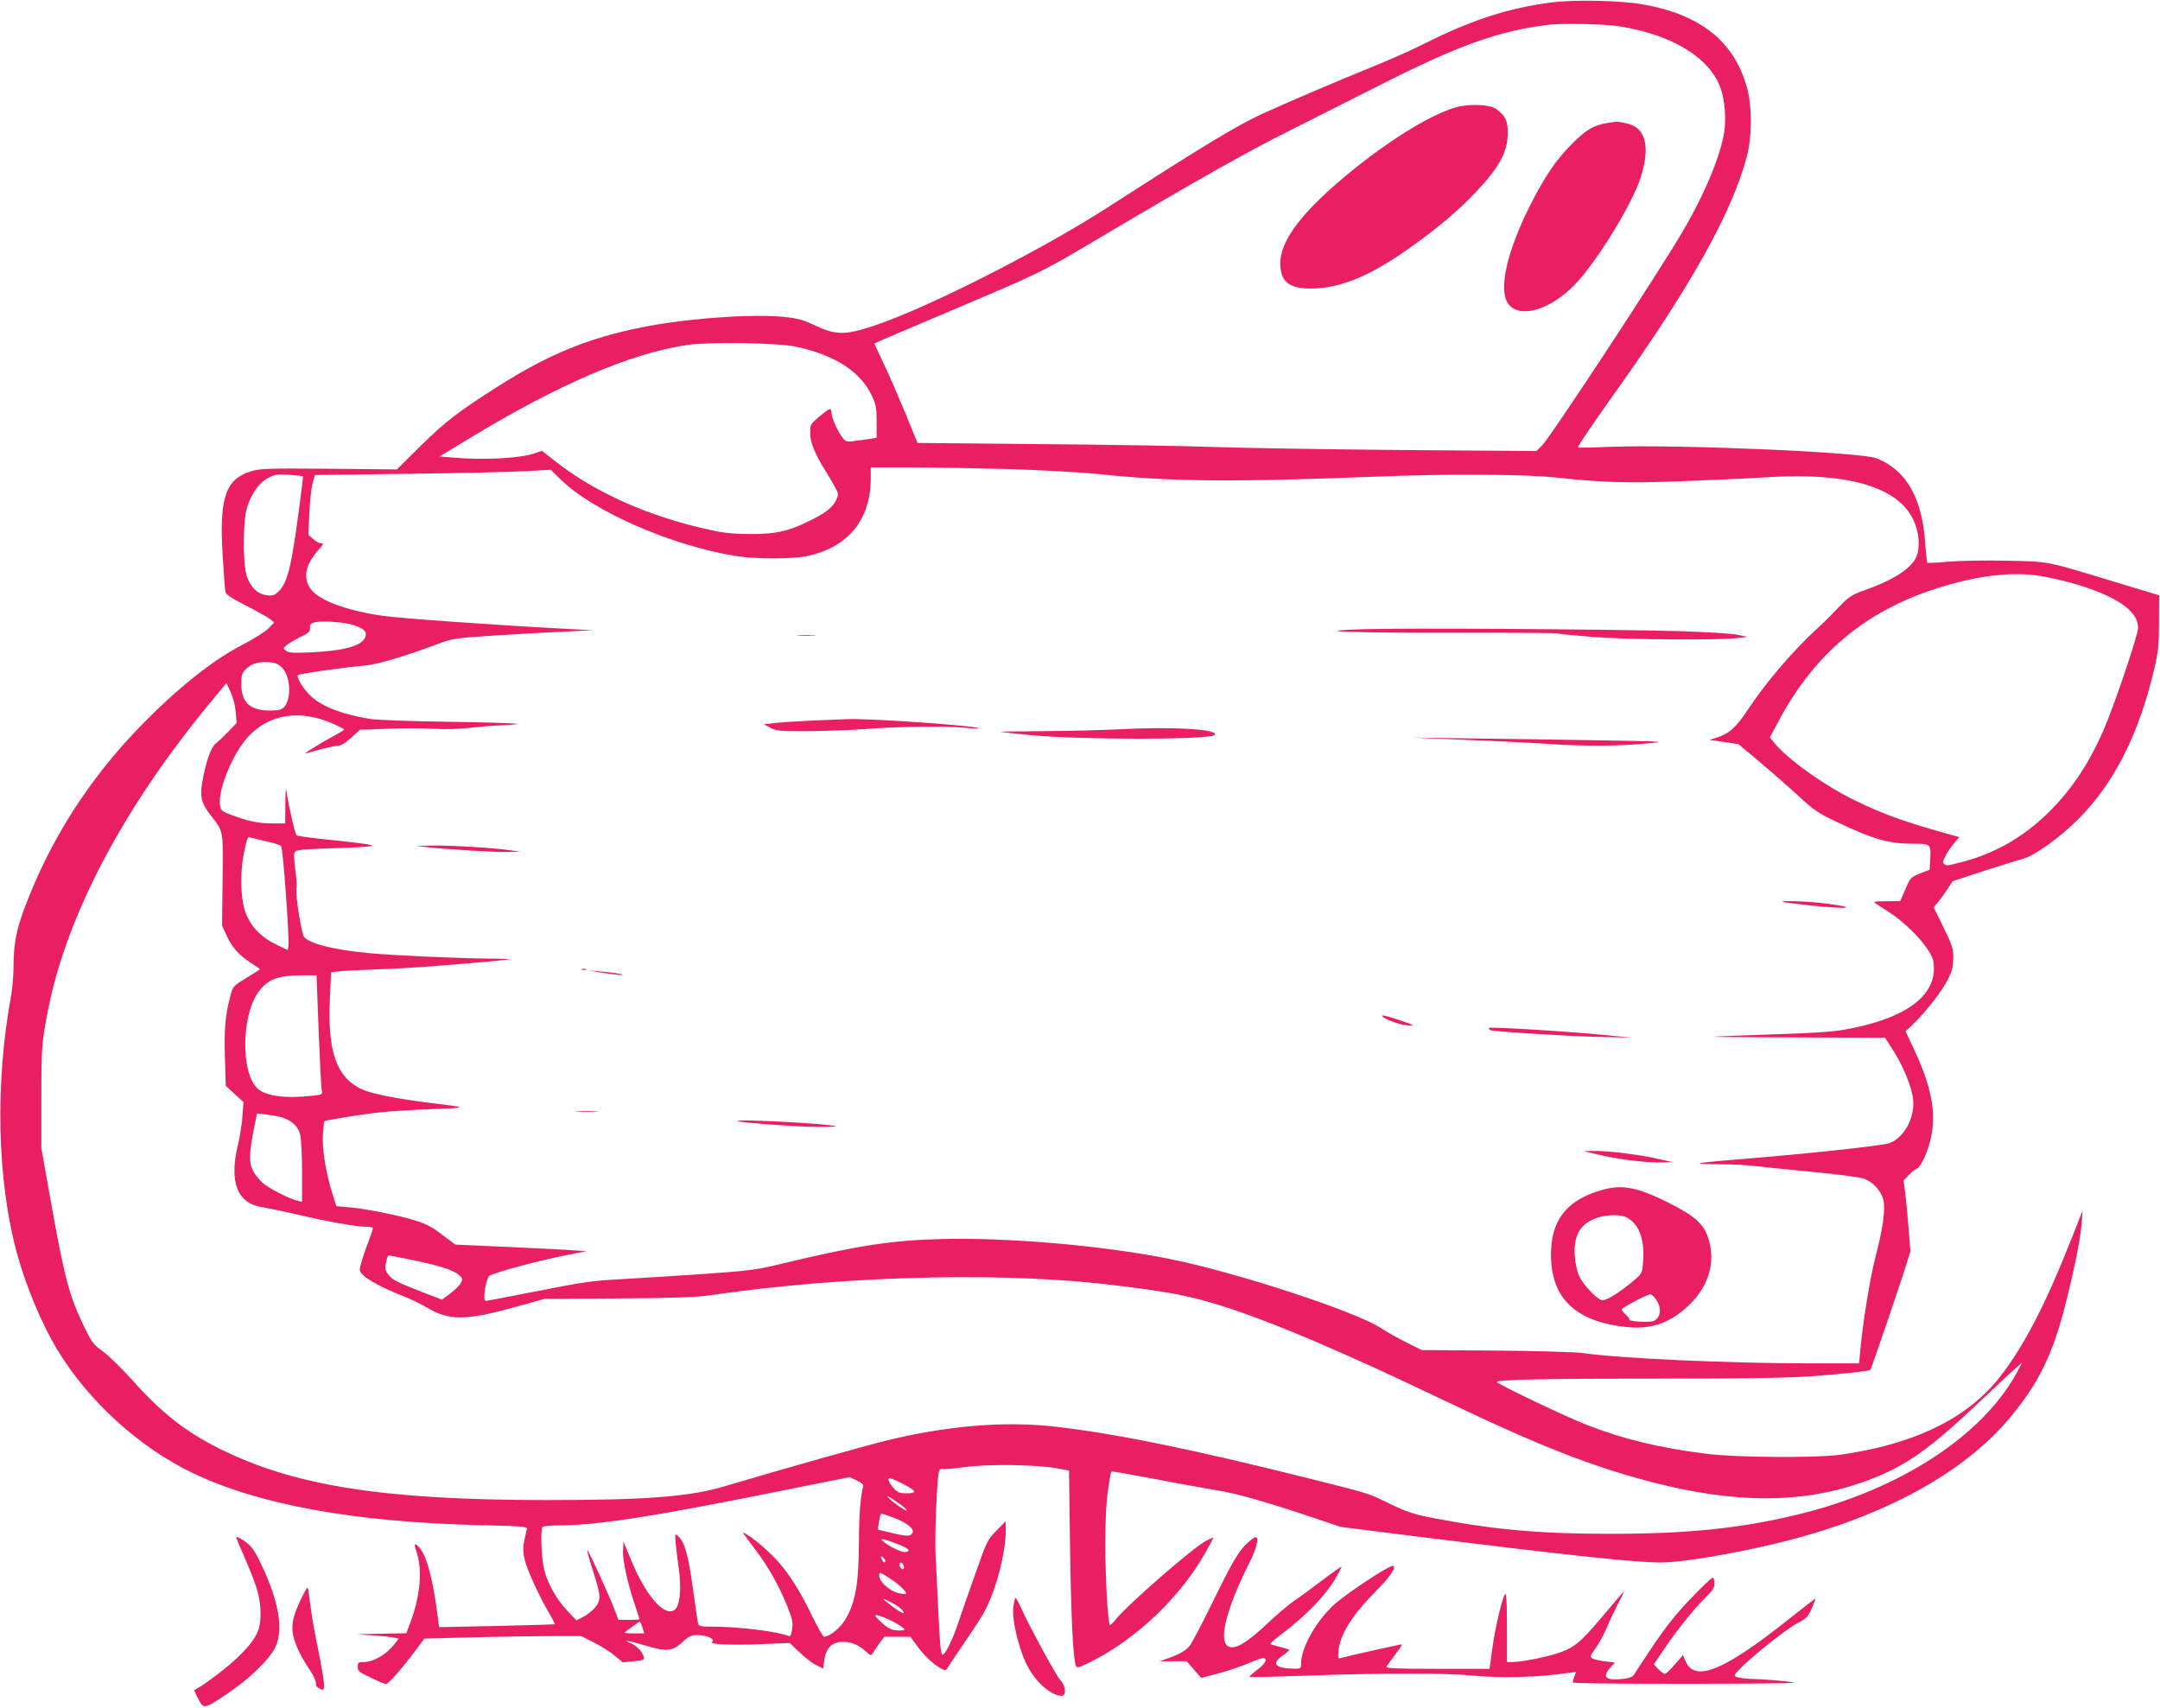 <?xml version="1.0" standalone="no"?>
<!DOCTYPE svg PUBLIC "-//W3C//DTD SVG 20010904//EN"
 "http://www.w3.org/TR/2001/REC-SVG-20010904/DTD/svg10.dtd">
<svg version="1.0" xmlns="http://www.w3.org/2000/svg"
 width="1280pt" height="1012pt" viewBox="0 0 1280 1012"
 preserveAspectRatio="xMidYMid meet">
<g transform="translate(0,1012) scale(0.1,-0.1)"
fill="#e91e63" stroke="none">
<path d="M9198 10106 c-258 -33 -474 -103 -754 -243 -66 -34 -194 -91 -285
-128 -257 -105 -520 -217 -684 -292 -148 -69 -330 -178 -920 -558 -409 -262
-1104 -612 -1402 -704 -148 -47 -205 -45 -318 8 -76 36 -105 44 -190 53 -192
19 -580 -9 -842 -62 -316 -63 -552 -160 -849 -348 -235 -149 -314 -210 -461
-354 l-141 -140 -404 4 c-362 3 -409 1 -460 -15 -153 -47 -190 -158 -168 -507
6 -102 13 -195 16 -207 3 -17 34 -37 124 -83 66 -34 130 -70 142 -80 l23 -19
-34 -35 c-19 -20 -88 -63 -154 -97 -181 -94 -389 -261 -607 -485 -306 -316
-533 -672 -684 -1074 -51 -135 -65 -213 -66 -356 0 -51 -7 -127 -15 -170 -95
-517 -82 -1091 36 -1524 52 -190 145 -412 235 -563 185 -308 487 -584 809
-738 394 -188 958 -290 1710 -308 233 -5 270 -8 267 -21 -24 -103 -26 -123
-14 -177 12 -59 83 -215 147 -325 20 -33 34 -62 33 -64 -2 -1 -157 -6 -345
-10 l-341 -7 -7 54 c-27 213 -62 354 -101 406 -34 45 -45 41 -27 -10 37 -107
25 -259 -34 -419 l-25 -67 -147 -3 -146 -3 123 -9 c67 -5 122 -13 122 -18 0
-4 -18 -28 -40 -52 -47 -51 -114 -86 -165 -86 -32 0 -35 -3 -35 -28 0 -26 8
-32 78 -65 43 -21 83 -37 89 -37 15 0 94 90 170 192 l58 77 295 8 c162 4 372
7 465 7 l170 0 75 -38 c41 -21 97 -56 123 -78 l48 -40 65 7 c61 6 64 8 58 28
-9 31 -41 63 -75 78 -59 24 -20 18 82 -12 131 -39 163 -36 224 20 39 36 50 41
93 41 50 0 104 -26 82 -40 -24 -15 105 -21 281 -14 l179 7 58 -55 c32 -31 76
-65 99 -76 l41 -21 7 51 c10 72 46 108 110 108 51 0 96 -19 138 -59 24 -22 30
-24 37 -11 5 8 22 34 39 58 l31 42 78 0 77 0 43 -59 c43 -58 94 -105 142 -131
21 -11 25 -11 35 5 5 9 33 52 62 94 124 182 141 209 165 256 65 128 118 337
118 464 l0 56 -54 -55 c-53 -53 -57 -61 -124 -250 -38 -107 -84 -239 -102
-293 -31 -94 -72 -181 -91 -192 -13 -9 -17 24 -29 260 -5 121 -13 270 -16 330
-6 114 9 467 21 497 4 10 11 15 16 12 5 -3 69 2 141 12 149 19 429 14 548 -9
l65 -12 6 -460 c6 -410 18 -655 35 -699 5 -13 21 -8 87 25 271 135 532 384
681 649 25 45 46 84 46 86 0 3 -19 -5 -42 -17 -75 -38 -463 -376 -536 -466
-16 -21 -32 -36 -35 -33 -12 13 -27 281 -27 476 0 146 5 251 16 323 8 58 17
108 20 110 2 3 113 -17 247 -42 133 -26 301 -56 372 -68 127 -20 294 -68 595
-169 l145 -49 485 -61 c862 -107 1262 -150 1413 -150 123 0 426 51 695 116
612 149 1092 408 1369 738 175 208 259 380 337 693 53 212 84 367 92 466 l5
72 -59 -150 c-158 -402 -288 -654 -433 -838 -194 -246 -509 -398 -949 -459
-145 -19 -610 -16 -785 6 -282 35 -495 87 -713 172 -126 49 -532 243 -532 254
0 14 270 20 964 20 541 0 770 4 917 15 183 14 328 30 333 37 6 8 179 515 206
603 l31 99 -11 139 c-6 76 -15 171 -20 210 l-10 71 32 33 c17 18 39 35 49 38
9 3 28 31 42 63 85 192 68 372 -63 648 l-48 102 50 48 c76 74 165 189 200 258
26 50 32 73 33 126 0 60 -5 76 -58 184 l-58 119 26 31 c14 17 40 52 56 78 l31
46 186 61 c103 33 205 65 228 71 67 16 221 126 329 235 213 212 361 506 451
891 24 103 28 141 28 278 l1 158 -245 74 c-434 132 -404 126 -661 131 -125 3
-278 0 -344 -6 -65 -6 -121 -8 -124 -6 -2 3 -8 54 -12 113 -18 271 -112 436
-289 506 -91 37 -1185 83 -1575 68 -104 -4 -192 -6 -194 -5 -5 4 77 126 228
338 442 621 685 1057 772 1385 32 119 32 302 1 413 -77 274 -277 432 -622 492
-131 22 -398 28 -532 11z m392 -141 c315 -48 541 -185 606 -367 24 -68 33
-171 23 -251 -20 -144 -115 -374 -250 -603 -155 -263 -778 -1210 -830 -1263
l-34 -34 -805 6 c-443 4 -940 12 -1105 18 -165 6 -628 14 -1029 17 l-729 7
-73 179 c-41 98 -98 231 -129 294 -30 63 -54 116 -53 117 2 2 194 84 428 183
566 240 555 234 902 440 613 363 866 505 1134 640 98 49 330 166 514 259 480
244 719 330 1015 366 81 10 329 5 415 -8z m-4870 -1900 c234 -52 380 -148 448
-293 23 -49 27 -70 27 -152 l0 -95 -90 -13 c-89 -13 -90 -12 -109 10 -30 37
-65 114 -68 147 -3 38 -7 37 -74 -19 -51 -43 -53 -47 -53 -95 -1 -55 30 -130
93 -229 19 -30 44 -73 56 -96 20 -38 20 -42 4 -75 -19 -41 -60 -74 -151 -119
-128 -64 -202 -81 -353 -81 -102 1 -161 6 -240 24 -362 78 -688 223 -924 411
l-74 58 -42 -14 c-89 -31 -308 -42 -495 -25 l-70 6 175 106 c526 320 961 507
1295 555 129 19 544 12 645 -11z m1260 -725 c194 -6 428 -19 535 -30 429 -45
788 -48 1655 -14 409 16 863 14 1050 -6 284 -30 420 -34 742 -22 178 7 409 17
513 24 497 30 795 -64 874 -278 30 -80 28 -167 -4 -215 -45 -65 -143 -123
-296 -177 -78 -28 -91 -36 -155 -103 -38 -40 -91 -93 -119 -118 -146 -133
-308 -321 -418 -488 -69 -104 -111 -142 -186 -165 l-40 -13 85 -12 86 -13 122
-102 c66 -56 169 -146 228 -200 95 -88 119 -105 232 -159 215 -102 307 -129
446 -129 114 0 114 0 108 -100 l-3 -54 -55 -22 c-59 -24 -59 -23 -94 -106
l-25 -58 -83 -1 c-68 0 -80 -2 -65 -12 10 -7 46 -30 79 -51 84 -54 180 -146
228 -218 35 -53 40 -67 40 -120 0 -174 -190 -302 -540 -362 -61 -11 -209 -20
-415 -26 -176 -6 -333 -12 -350 -14 -16 -1 205 -4 493 -4 l523 -2 49 -77 c59
-92 110 -217 117 -288 11 -108 -51 -224 -138 -259 -41 -16 -490 -64 -937 -100
-101 -8 -186 -17 -189 -20 -4 -3 50 -6 118 -6 69 0 160 -4 204 -10 44 -5 199
-21 345 -35 148 -14 283 -32 306 -40 53 -20 100 -70 114 -123 14 -56 0 -165
-45 -337 -33 -126 -77 -399 -91 -557 l-7 -78 -276 0 c-488 0 -1157 30 -1366
62 -38 5 -268 12 -510 14 l-440 3 -90 45 c-49 24 -119 64 -155 87 -153 99
-858 330 -1249 408 -390 79 -955 128 -1351 118 -295 -7 -502 -39 -950 -147
-151 -36 -190 -41 -460 -60 -162 -11 -383 -25 -490 -31 -172 -9 -230 -18 -493
-70 -164 -32 -303 -59 -308 -59 -19 0 -5 111 19 147 9 15 271 87 442 121 l135
27 -90 6 c-49 4 -224 12 -389 20 l-298 13 -77 58 c-57 44 -96 65 -154 83 -99
31 -298 72 -398 80 l-76 7 -27 86 c-37 121 -59 263 -52 346 3 37 6 70 8 71 6
6 194 37 313 51 66 8 212 17 325 21 220 8 219 9 -20 38 -192 24 -337 53 -395
79 -151 70 -205 224 -190 539 l7 156 52 5 c28 3 127 8 219 11 155 5 318 16
647 45 69 6 130 13 135 15 6 2 -48 4 -120 4 -185 2 -570 19 -705 32 -228 21
-381 63 -393 106 -24 85 -49 270 -39 286 2 5 -1 51 -8 103 -9 69 -10 97 -1
107 8 11 63 15 226 20 118 3 221 10 230 14 9 6 -71 17 -213 32 -125 12 -230
26 -234 30 -9 8 -43 153 -56 236 -9 57 -9 55 -11 -52 l-1 -113 -72 0 c-85 1
-136 10 -235 46 -67 24 -73 28 -79 59 -16 87 73 306 165 407 126 138 311 166
509 77 34 -15 62 -30 62 -33 0 -2 -33 -22 -72 -43 -88 -48 -181 -107 -153 -98
65 21 163 45 186 45 18 0 45 16 79 47 l53 48 161 6 c89 4 213 4 276 0 72 -4
155 -2 220 6 58 7 137 13 175 14 39 1 84 5 100 8 17 4 -157 10 -385 13 -228 3
-446 11 -485 17 -161 26 -279 70 -348 131 -44 38 -94 118 -81 129 9 9 273 46
399 57 70 6 232 54 420 124 99 37 103 38 350 54 138 9 324 19 415 23 l165 8
-120 6 c-456 24 -1020 64 -1130 80 -213 31 -372 90 -422 156 -50 65 -34 147
44 234 30 33 33 39 16 39 -11 0 -33 12 -48 26 l-28 25 6 127 c3 70 12 150 19
177 l14 50 555 7 c305 4 619 11 698 16 l145 8 60 -59 c194 -189 657 -391 1036
-452 121 -19 333 -19 424 0 241 51 375 214 376 458 l0 67 238 0 c130 0 392 -5
582 -10z m-4184 -42 c1 -2 -11 -100 -27 -218 -44 -331 -67 -418 -122 -469 -22
-20 -33 -23 -68 -18 -53 7 -93 45 -116 111 -25 72 -25 325 1 408 25 83 72 148
126 176 40 21 54 23 124 18 43 -3 80 -7 82 -8z m10305 -593 c222 -41 406 -109
497 -182 49 -40 72 -79 72 -124 0 -44 -147 -478 -208 -614 -91 -205 -195 -357
-334 -491 -144 -138 -304 -229 -488 -279 -108 -28 -101 -27 -118 -16 -11 7
-10 16 7 49 12 23 35 57 52 76 l30 35 -58 16 c-263 73 -389 118 -558 200 -181
87 -410 251 -485 348 l-22 27 52 97 c220 412 533 667 979 799 227 68 426 87
582 59z m-9997 -292 c60 -22 75 -42 57 -76 -25 -47 -128 -74 -316 -83 -107 -5
-133 -3 -150 9 -19 15 -19 15 5 35 14 11 51 33 82 48 48 23 56 31 55 53 -2 20
4 27 28 33 48 11 187 1 239 -19z m-433 -249 c52 -52 58 -189 11 -236 -14 -14
-33 -19 -79 -19 -120 -1 -173 47 -173 157 0 53 4 65 26 88 34 33 76 46 137 42
38 -3 55 -10 78 -32z m-274 -264 l5 -65 -48 -50 c-27 -28 -61 -60 -76 -72 -29
-24 -58 -107 -79 -226 -15 -91 -7 -126 50 -199 77 -101 73 -80 70 -381 l-3
-272 27 -60 c33 -71 72 -115 145 -162 28 -18 52 -35 52 -37 0 -2 -36 -25 -79
-51 -77 -47 -80 -49 -95 -104 -30 -110 -39 -203 -33 -371 l5 -165 52 -48 53
-48 -6 -82 c-3 -45 -15 -122 -27 -172 -54 -224 -3 -350 150 -370 25 -4 110
-22 190 -40 181 -43 360 -75 417 -75 24 0 43 -4 43 -9 0 -6 -13 -43 -28 -83
-16 -40 -34 -95 -41 -121 -13 -46 -13 -49 10 -73 28 -30 128 -82 236 -124 42
-16 107 -48 145 -70 131 -78 231 -77 528 6 l165 46 440 3 c332 2 466 7 545 19
748 110 1641 138 2290 71 209 -22 421 -52 530 -77 309 -68 771 -255 1540 -623
554 -265 868 -388 1225 -480 488 -125 872 -126 1229 -4 243 84 384 178 668
445 117 111 231 216 252 235 l39 34 -18 -35 c-200 -391 -703 -721 -1325 -869
-336 -80 -644 -111 -1101 -111 -416 0 -695 25 -1059 96 -102 20 -146 35 -240
80 -139 68 -105 57 -490 154 -688 172 -1147 266 -1505 306 -299 33 -640 4
-1003 -86 -132 -33 -580 -159 -954 -270 -202 -60 -464 -80 -1043 -80 -972 0
-1504 84 -1947 306 -200 100 -343 213 -514 405 -61 68 -139 144 -173 169 -57
41 -67 54 -111 145 -89 183 -117 287 -197 735 l-58 325 0 300 c0 299 2 327 41
525 112 565 453 1207 974 1833 l82 99 25 -54 c14 -31 27 -80 30 -118z m178
-765 c44 -10 85 -23 91 -29 11 -11 50 -549 43 -594 l-4 -22 -70 33 c-94 46
-157 115 -185 204 -25 80 -27 228 -5 335 19 93 23 101 38 95 6 -2 48 -12 92
-22z m313 -1117 c7 -178 15 -337 18 -354 6 -31 6 -31 -48 -37 -158 -19 -281
-4 -331 41 -102 92 -97 441 8 578 53 70 114 93 245 94 l96 0 12 -322z m-218
-520 c59 -18 96 -52 109 -102 6 -25 11 -123 11 -222 l0 -176 -27 6 c-51 12
-169 73 -207 106 -20 18 -46 51 -58 74 -23 46 -22 103 8 253 l17 84 56 -6 c31
-4 72 -11 91 -17z m762 -843 c160 -32 251 -60 285 -89 26 -22 27 -26 13 -51
-8 -14 -36 -42 -63 -62 l-48 -35 -97 37 c-171 67 -192 77 -217 107 -21 25 -24
37 -19 67 7 36 12 51 19 51 2 0 59 -11 127 -25z m2683 -1345 c-15 -48 -25
-175 -25 -325 -1 -251 -20 -362 -82 -465 -31 -50 -91 -99 -125 -100 -6 0 -38
57 -72 126 -64 134 -128 236 -194 313 -48 55 -143 139 -188 165 -37 22 -44 34
52 -94 75 -100 139 -215 184 -328 31 -78 35 -99 29 -138 -5 -36 -10 -44 -23
-39 -67 27 -297 55 -453 55 -72 0 -78 2 -82 23 -3 12 -17 107 -31 211 -27 193
-48 267 -86 302 -20 18 -20 17 -14 -52 4 -38 11 -96 16 -129 19 -129 9 -235
-25 -257 -60 -41 -172 89 -258 301 l-43 104 -3 -57 c-3 -56 31 -205 78 -340
11 -33 20 -61 20 -63 0 -1 -28 -3 -63 -3 l-62 0 -24 63 c-33 86 -148 338 -160
350 -5 5 8 -44 29 -110 53 -165 54 -185 14 -233 -15 -17 -45 -40 -67 -52 l-41
-21 -56 59 c-64 69 -113 156 -135 240 -16 60 -23 233 -11 253 4 7 42 11 94 11
227 1 525 46 1212 183 l515 103 43 -20 c29 -14 41 -25 37 -36z m234 17 c82
-41 89 -57 24 -57 -41 0 -54 5 -75 28 -30 33 -42 62 -25 62 7 -1 41 -15 76
-33z m-33 -109 c23 -15 47 -35 54 -43 20 -24 -47 17 -90 55 -38 34 -27 31 36
-12z m-19 -93 c97 -37 138 -81 96 -103 -12 -6 -47 -2 -104 12 l-87 21 5 35 c6
43 11 60 17 60 3 0 36 -11 73 -25z m18 -154 c69 -26 86 -43 52 -49 -20 -4 -89
28 -127 58 -35 27 -10 24 75 -9z m-69 -108 c-4 -4 -11 -1 -16 7 -16 25 -11 35
7 17 9 -9 13 -20 9 -24z m108 -19 c4 -9 4 -19 2 -21 -8 -8 -26 8 -26 23 0 19
16 18 24 -2z m-81 -78 c56 -36 104 -82 95 -92 -3 -3 -25 0 -49 6 -49 13 -109
68 -109 99 0 27 2 27 63 -13z m71 -185 c30 -33 2 -25 -51 15 -70 53 -74 59
-18 31 28 -14 59 -34 69 -46z m-102 -48 c51 -20 118 -60 118 -71 0 -4 -20 -6
-45 -4 -37 3 -54 12 -93 48 -51 47 -46 53 20 27z m-1435 -58 l11 -35 -61 0
c-33 0 -58 2 -56 5 12 11 85 64 90 64 3 1 10 -15 16 -34z"/>
<path d="M8631 9485 c-143 -40 -375 -180 -610 -369 -297 -240 -435 -417 -434
-558 1 -107 51 -148 179 -148 184 0 372 81 634 274 141 103 245 192 342 294
141 147 193 241 193 354 0 72 -14 102 -69 142 -36 27 -157 32 -235 11z"/>
<path d="M9519 9390 c-76 -13 -120 -39 -205 -124 -92 -92 -159 -191 -243 -356
-138 -272 -192 -501 -136 -586 62 -95 244 -47 394 106 129 131 345 482 395
643 57 183 27 292 -86 316 -54 12 -53 12 -119 1z"/>
<path d="M8080 6391 c-350 -11 -81 -22 543 -21 326 1 599 -1 607 -4 8 -3 103
-12 210 -21 200 -16 752 -20 860 -6 l55 7 -60 12 c-34 8 -192 17 -360 22 -402
11 -1624 19 -1855 11z"/>
<path d="M4733 6353 c26 -2 67 -2 90 0 23 2 2 3 -48 3 -49 0 -68 -1 -42 -3z"/>
<path d="M4820 5850 c-91 -4 -194 -11 -230 -15 l-64 -7 39 -21 c37 -19 56 -21
220 -20 99 0 257 6 350 13 194 15 484 18 595 6 41 -4 73 -5 70 -2 -16 15 -648
60 -780 54 -19 -1 -109 -4 -200 -8z"/>
<path d="M6635 5798 c-99 -5 -300 -10 -447 -11 -148 -1 -265 -3 -260 -4 4 -1
81 -10 172 -19 292 -29 1068 -29 1097 0 34 34 -248 51 -562 34z"/>
<path d="M8695 5735 c182 -7 400 -18 485 -24 197 -14 420 -13 580 3 122 11
116 12 -305 19 -236 4 -578 9 -760 11 l-330 5 330 -14z"/>
<path d="M2535 5099 c114 -13 384 -29 470 -28 l80 1 -55 8 c-98 15 -346 30
-457 29 l-108 -2 70 -8z"/>
<path d="M10565 4775 c6 -3 74 -11 152 -20 231 -25 312 -17 107 10 -96 13
-286 20 -259 10z"/>
<path d="M3448 4373 c6 -2 18 -2 25 0 6 3 1 5 -13 5 -14 0 -19 -2 -12 -5z"/>
<path d="M3570 4355 c47 -7 96 -13 110 -13 40 1 -47 15 -125 21 l-70 6 85 -14z"/>
<path d="M8190 4101 c0 -15 95 -52 144 -57 58 -5 53 -1 -61 37 -46 15 -83 24
-83 20z"/>
<path d="M8824 4028 c-3 -5 1 -10 8 -13 26 -9 443 -35 637 -40 l196 -4 -145
14 c-228 23 -691 51 -696 43z"/>
<path d="M3423 3533 c32 -2 81 -2 110 0 29 2 3 3 -58 3 -60 0 -84 -1 -52 -3z"/>
<path d="M4371 3476 c9 -9 385 -36 487 -35 59 0 103 2 97 4 -41 16 -598 45
-584 31z"/>
<path d="M9460 3280 c118 -29 280 -50 371 -49 l84 1 -80 18 c-109 26 -302 50
-383 49 l-67 -1 75 -18z"/>
<path d="M9502 3070 c-202 -54 -301 -166 -310 -351 -14 -282 134 -433 453
-464 140 -14 252 25 358 125 120 112 164 252 123 393 -27 92 -77 138 -242 221
-179 89 -268 107 -382 76z m137 -165 c73 -37 108 -129 98 -260 -5 -67 -6 -71
-48 -108 -85 -73 -175 -130 -198 -122 -34 11 -111 93 -133 143 -13 27 -23 77
-26 120 -8 124 35 195 140 227 58 18 133 18 167 0z m170 -480 c41 -53 35 -116
-13 -135 -26 -9 -148 -1 -141 10 2 4 -7 17 -20 28 -14 12 -25 27 -25 32 0 10
153 90 171 90 4 0 17 -11 28 -25z"/>
<path d="M1400 1007 c0 -2 24 -59 54 -128 71 -164 89 -229 90 -319 1 -101 -24
-152 -128 -255 -61 -61 -205 -171 -264 -201 -2 -1 6 -20 17 -41 37 -74 38 -74
168 13 134 88 255 204 293 279 52 105 24 274 -85 501 -35 73 -55 101 -87 124
-36 26 -58 37 -58 27z"/>
<path d="M7395 978 c-53 -46 -92 -113 -215 -365 -61 -125 -121 -238 -133 -251
-26 -28 -63 -48 -129 -71 l-47 -16 80 0 81 0 43 -49 43 -50 103 27 c56 15 139
43 183 62 43 19 83 32 88 29 18 -12 5 -34 -42 -70 -27 -21 -48 -40 -45 -42 2
-3 161 1 352 8 411 15 818 15 958 1 176 -18 401 -12 580 15 l45 6 -10 -26 c-5
-15 -10 -32 -10 -37 0 -5 269 -8 693 -8 615 2 679 3 577 14 -63 7 -145 13
-181 14 -78 1 -129 10 -129 22 0 28 278 259 371 309 53 28 63 38 85 87 13 31
23 57 22 58 -2 2 -70 -51 -153 -117 -385 -307 -559 -380 -615 -256 l-17 39
-48 -55 c-26 -31 -53 -56 -59 -56 -7 0 -24 13 -39 28 l-27 28 57 84 c72 109
186 251 252 315 41 40 51 56 51 82 0 18 -5 33 -11 33 -6 0 -63 -54 -127 -121
-86 -89 -145 -163 -224 -279 -58 -88 -111 -167 -116 -176 -6 -11 -27 -19 -58
-23 -106 -13 -133 7 -84 63 l30 33 -56 7 c-31 3 -65 11 -76 17 -18 10 -17 13
18 62 20 28 49 82 65 119 15 38 46 102 67 143 22 41 38 75 37 75 -2 0 -60 -67
-129 -150 -135 -160 -170 -188 -279 -222 -71 -22 -207 -48 -254 -48 l-33 0 0
207 c0 131 -3 204 -10 197 -16 -16 -58 -191 -76 -319 l-17 -125 -309 0 c-245
0 -308 3 -302 13 4 6 27 38 51 70 25 33 43 60 41 62 -3 2 -325 -70 -362 -81
-17 -6 -18 -2 -14 43 10 100 82 214 231 363 74 74 117 140 91 140 -29 0 -283
-169 -353 -234 -107 -101 -191 -253 -191 -347 0 -28 -2 -29 -47 -28 -107 2
-130 30 -64 76 22 15 40 31 41 34 0 3 -24 11 -52 18 -29 8 -56 15 -60 18 -4 2
36 37 90 77 122 93 237 212 292 305 23 39 41 73 39 75 -2 3 -51 -32 -109 -76
-58 -44 -132 -99 -165 -121 -33 -22 -99 -78 -148 -123 -132 -126 -201 -169
-244 -153 -66 25 -20 217 121 498 43 84 59 151 36 151 -5 0 -26 -14 -45 -32z"/>
<path d="M1787 650 c-55 -111 -66 -174 -43 -247 19 -60 48 -115 100 -193 16
-24 29 -54 28 -66 -1 -14 7 -25 23 -32 24 -11 25 -10 25 26 0 20 -15 111 -34
202 -29 141 -43 227 -59 360 -3 20 -10 11 -40 -50z"/>
<path d="M6005 598 c-10 -84 37 -272 92 -367 52 -90 137 -161 193 -161 30 0
27 56 -4 89 -26 28 -183 317 -232 425 -16 36 -32 66 -36 66 -4 0 -9 -24 -13
-52z"/>
</g>
</svg>
